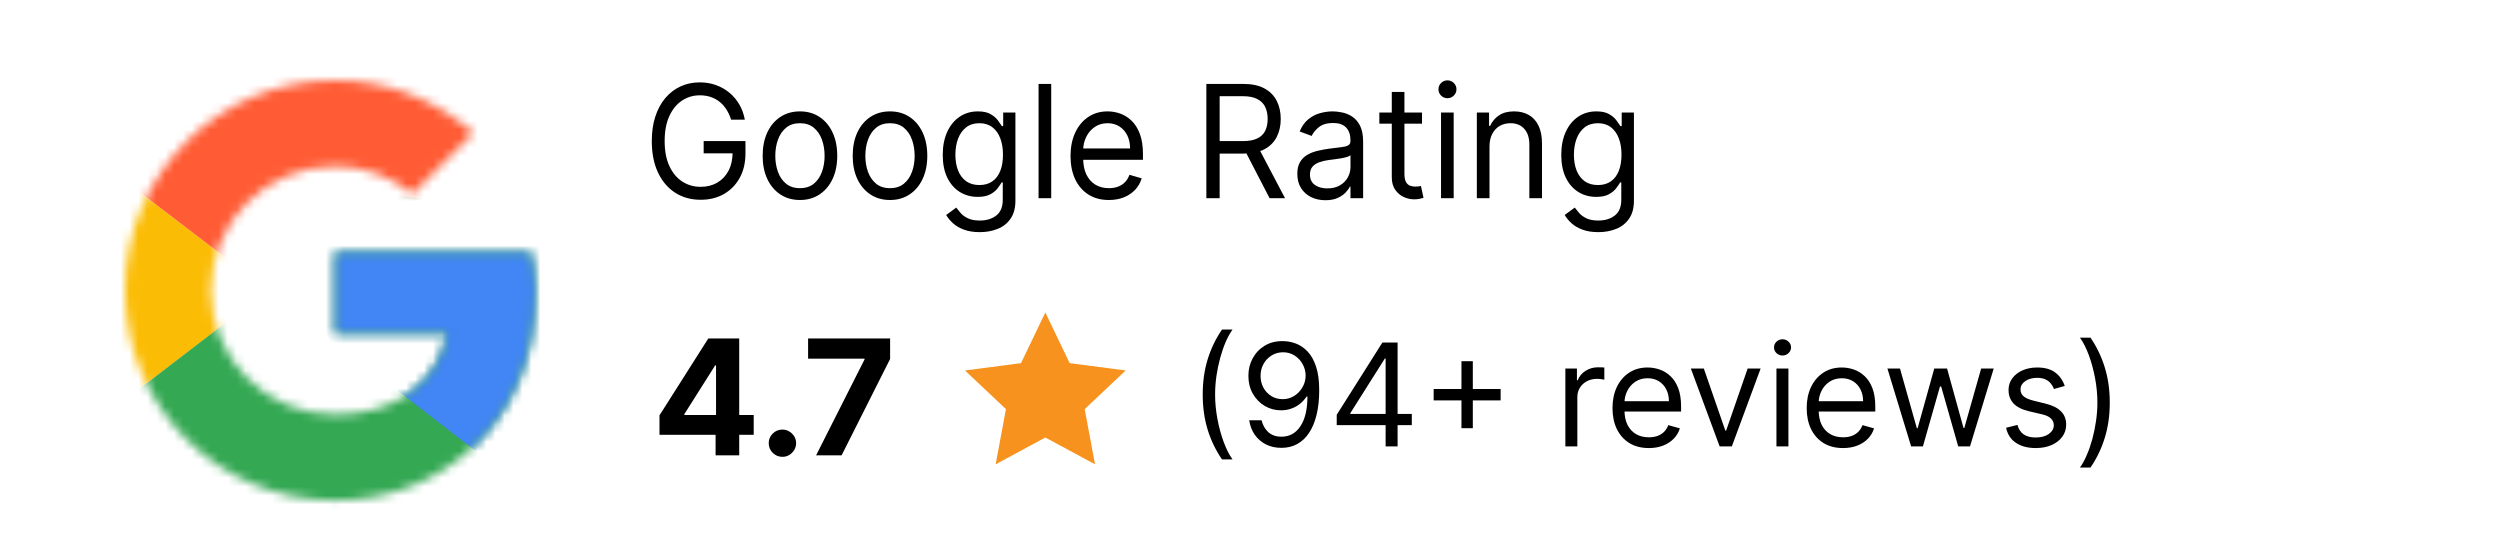 <svg width="280" height="62" viewBox="0 0 280 62" fill="none" xmlns="http://www.w3.org/2000/svg">
<g clip-path="url(#clip0_199_2659)">
<path d="M81.883 13.4C81.751 12.979 81.577 12.602 81.361 12.269C81.149 11.931 80.895 11.644 80.599 11.406C80.307 11.169 79.974 10.988 79.602 10.863C79.23 10.738 78.822 10.675 78.378 10.675C77.65 10.675 76.987 10.871 76.391 11.262C75.795 11.654 75.321 12.231 74.969 12.994C74.617 13.756 74.441 14.692 74.441 15.8C74.441 16.908 74.619 17.844 74.975 18.606C75.331 19.369 75.813 19.946 76.421 20.337C77.029 20.729 77.714 20.925 78.474 20.925C79.178 20.925 79.798 20.769 80.335 20.456C80.875 20.14 81.295 19.694 81.595 19.119C81.899 18.54 82.051 17.858 82.051 17.075L82.507 17.175H78.81V15.8H83.492V17.175C83.492 18.229 83.276 19.146 82.844 19.925C82.415 20.704 81.823 21.308 81.067 21.738C80.314 22.162 79.45 22.375 78.474 22.375C77.386 22.375 76.429 22.108 75.605 21.575C74.785 21.042 74.144 20.283 73.684 19.3C73.228 18.317 73 17.15 73 15.8C73 14.787 73.13 13.877 73.39 13.069C73.654 12.256 74.026 11.565 74.507 10.994C74.987 10.423 75.555 9.985 76.211 9.681C76.867 9.377 77.59 9.225 78.378 9.225C79.026 9.225 79.63 9.327 80.191 9.531C80.755 9.731 81.257 10.017 81.697 10.387C82.141 10.754 82.511 11.194 82.807 11.706C83.103 12.215 83.308 12.779 83.42 13.4H81.883ZM89.594 22.4C88.762 22.4 88.032 22.194 87.403 21.781C86.779 21.369 86.291 20.792 85.939 20.05C85.591 19.308 85.417 18.442 85.417 17.45C85.417 16.45 85.591 15.577 85.939 14.831C86.291 14.085 86.779 13.506 87.403 13.094C88.032 12.681 88.762 12.475 89.594 12.475C90.427 12.475 91.155 12.681 91.779 13.094C92.407 13.506 92.895 14.085 93.244 14.831C93.596 15.577 93.772 16.45 93.772 17.45C93.772 18.442 93.596 19.308 93.244 20.05C92.895 20.792 92.407 21.369 91.779 21.781C91.155 22.194 90.427 22.4 89.594 22.4ZM89.594 21.075C90.227 21.075 90.747 20.906 91.155 20.569C91.563 20.231 91.865 19.788 92.061 19.238C92.257 18.688 92.355 18.092 92.355 17.45C92.355 16.808 92.257 16.21 92.061 15.656C91.865 15.102 91.563 14.654 91.155 14.312C90.747 13.971 90.227 13.8 89.594 13.8C88.962 13.8 88.442 13.971 88.034 14.312C87.626 14.654 87.323 15.102 87.127 15.656C86.931 16.21 86.833 16.808 86.833 17.45C86.833 18.092 86.931 18.688 87.127 19.238C87.323 19.788 87.626 20.231 88.034 20.569C88.442 20.906 88.962 21.075 89.594 21.075ZM99.679 22.4C98.847 22.4 98.117 22.194 97.489 21.781C96.864 21.369 96.376 20.792 96.024 20.05C95.676 19.308 95.502 18.442 95.502 17.45C95.502 16.45 95.676 15.577 96.024 14.831C96.376 14.085 96.864 13.506 97.489 13.094C98.117 12.681 98.847 12.475 99.679 12.475C100.512 12.475 101.24 12.681 101.864 13.094C102.492 13.506 102.98 14.085 103.329 14.831C103.681 15.577 103.857 16.45 103.857 17.45C103.857 18.442 103.681 19.308 103.329 20.05C102.98 20.792 102.492 21.369 101.864 21.781C101.24 22.194 100.512 22.4 99.679 22.4ZM99.679 21.075C100.312 21.075 100.832 20.906 101.24 20.569C101.648 20.231 101.95 19.788 102.146 19.238C102.342 18.688 102.44 18.092 102.44 17.45C102.44 16.808 102.342 16.21 102.146 15.656C101.95 15.102 101.648 14.654 101.24 14.312C100.832 13.971 100.312 13.8 99.679 13.8C99.047 13.8 98.527 13.971 98.119 14.312C97.711 14.654 97.409 15.102 97.213 15.656C97.016 16.21 96.918 16.808 96.918 17.45C96.918 18.092 97.016 18.688 97.213 19.238C97.409 19.788 97.711 20.231 98.119 20.569C98.527 20.906 99.047 21.075 99.679 21.075ZM109.74 26C109.056 26 108.468 25.908 107.976 25.725C107.483 25.546 107.073 25.308 106.745 25.012C106.421 24.721 106.163 24.408 105.971 24.075L107.099 23.25C107.227 23.425 107.389 23.625 107.585 23.85C107.782 24.079 108.05 24.277 108.39 24.444C108.734 24.615 109.184 24.7 109.74 24.7C110.485 24.7 111.099 24.512 111.583 24.137C112.067 23.762 112.309 23.175 112.309 22.375V20.425H112.189C112.085 20.6 111.937 20.817 111.745 21.075C111.557 21.329 111.285 21.556 110.929 21.756C110.577 21.952 110.1 22.05 109.5 22.05C108.756 22.05 108.088 21.867 107.496 21.5C106.907 21.133 106.441 20.6 106.097 19.9C105.757 19.2 105.587 18.35 105.587 17.35C105.587 16.367 105.753 15.51 106.085 14.781C106.417 14.048 106.879 13.481 107.471 13.081C108.064 12.677 108.748 12.475 109.524 12.475C110.124 12.475 110.601 12.579 110.953 12.787C111.309 12.992 111.581 13.225 111.769 13.487C111.961 13.746 112.109 13.958 112.213 14.125H112.357V12.6H113.726V22.475C113.726 23.3 113.546 23.971 113.185 24.488C112.829 25.008 112.349 25.39 111.745 25.631C111.145 25.877 110.477 26 109.74 26ZM109.692 20.725C110.26 20.725 110.741 20.59 111.133 20.319C111.525 20.048 111.823 19.658 112.027 19.15C112.231 18.642 112.333 18.033 112.333 17.325C112.333 16.633 112.233 16.023 112.033 15.494C111.833 14.965 111.537 14.55 111.145 14.25C110.753 13.95 110.268 13.8 109.692 13.8C109.092 13.8 108.592 13.958 108.192 14.275C107.796 14.592 107.497 15.017 107.297 15.55C107.101 16.083 107.003 16.675 107.003 17.325C107.003 17.992 107.103 18.581 107.303 19.094C107.507 19.602 107.808 20.002 108.204 20.294C108.604 20.581 109.1 20.725 109.692 20.725ZM117.735 9.4V22.2H116.319V9.4H117.735ZM124.195 22.4C123.306 22.4 122.54 22.196 121.896 21.788C121.256 21.375 120.761 20.8 120.413 20.062C120.07 19.321 119.898 18.458 119.898 17.475C119.898 16.492 120.07 15.625 120.413 14.875C120.761 14.121 121.246 13.533 121.866 13.113C122.49 12.688 123.218 12.475 124.05 12.475C124.531 12.475 125.005 12.558 125.473 12.725C125.941 12.892 126.367 13.162 126.752 13.537C127.135 13.908 127.442 14.4 127.67 15.012C127.898 15.625 128.012 16.379 128.012 17.275V17.9H120.906V16.625H126.571C126.571 16.083 126.467 15.6 126.259 15.175C126.055 14.75 125.764 14.415 125.383 14.169C125.007 13.923 124.563 13.8 124.05 13.8C123.487 13.8 122.999 13.946 122.586 14.238C122.178 14.525 121.863 14.9 121.644 15.363C121.424 15.825 121.314 16.321 121.314 16.85V17.7C121.314 18.425 121.433 19.04 121.674 19.544C121.918 20.044 122.256 20.425 122.688 20.687C123.12 20.946 123.622 21.075 124.195 21.075C124.567 21.075 124.903 21.021 125.203 20.913C125.507 20.8 125.769 20.633 125.99 20.413C126.21 20.187 126.38 19.908 126.499 19.575L127.868 19.975C127.724 20.458 127.482 20.883 127.142 21.25C126.801 21.613 126.382 21.896 125.881 22.1C125.381 22.3 124.819 22.4 124.195 22.4ZM135.112 22.2V9.4H139.266C140.227 9.4 141.014 9.571 141.63 9.912C142.247 10.25 142.703 10.715 142.999 11.306C143.295 11.898 143.443 12.571 143.443 13.325C143.443 14.079 143.295 14.748 142.999 15.331C142.703 15.915 142.249 16.373 141.637 16.706C141.025 17.035 140.243 17.2 139.29 17.2H135.929V15.8H139.242C139.898 15.8 140.426 15.7 140.826 15.5C141.231 15.3 141.523 15.017 141.703 14.65C141.887 14.279 141.979 13.838 141.979 13.325C141.979 12.812 141.887 12.365 141.703 11.981C141.518 11.598 141.224 11.302 140.821 11.094C140.416 10.881 139.882 10.775 139.218 10.775H136.601V22.2H135.112ZM140.899 16.45L143.924 22.2H142.195L139.218 16.45H140.899ZM148.444 22.425C147.86 22.425 147.33 22.31 146.854 22.081C146.378 21.848 146 21.512 145.72 21.075C145.44 20.633 145.3 20.1 145.3 19.475C145.3 18.925 145.404 18.479 145.612 18.137C145.82 17.792 146.098 17.521 146.446 17.325C146.795 17.129 147.178 16.983 147.599 16.887C148.023 16.788 148.449 16.708 148.877 16.65C149.437 16.575 149.891 16.519 150.239 16.481C150.591 16.44 150.848 16.371 151.008 16.275C151.171 16.179 151.254 16.012 151.254 15.775V15.725C151.254 15.108 151.092 14.629 150.768 14.287C150.447 13.946 149.961 13.775 149.309 13.775C148.633 13.775 148.103 13.929 147.718 14.238C147.335 14.546 147.064 14.875 146.908 15.225L145.563 14.725C145.804 14.142 146.123 13.688 146.524 13.363C146.928 13.033 147.368 12.804 147.844 12.675C148.325 12.542 148.796 12.475 149.261 12.475C149.557 12.475 149.897 12.512 150.281 12.588C150.669 12.658 151.043 12.806 151.404 13.031C151.767 13.256 152.07 13.596 152.31 14.05C152.55 14.504 152.67 15.113 152.67 15.875V22.2H151.254V20.9H151.182C151.086 21.108 150.925 21.331 150.701 21.569C150.477 21.806 150.179 22.008 149.807 22.175C149.435 22.342 148.981 22.425 148.444 22.425ZM148.661 21.1C149.221 21.1 149.693 20.985 150.077 20.756C150.465 20.527 150.757 20.231 150.954 19.869C151.153 19.506 151.254 19.125 151.254 18.725V17.375C151.194 17.45 151.061 17.519 150.857 17.581C150.658 17.64 150.425 17.692 150.161 17.738C149.901 17.779 149.647 17.817 149.399 17.85C149.155 17.879 148.957 17.904 148.805 17.925C148.437 17.975 148.092 18.056 147.772 18.169C147.456 18.277 147.2 18.442 147.004 18.662C146.813 18.879 146.716 19.175 146.716 19.55C146.716 20.062 146.898 20.45 147.263 20.712C147.631 20.971 148.097 21.1 148.661 21.1ZM159.265 12.6V13.85H154.487V12.6H159.265ZM155.88 10.3H157.296V19.45C157.296 19.867 157.354 20.179 157.471 20.387C157.59 20.592 157.742 20.729 157.926 20.8C158.114 20.867 158.313 20.9 158.52 20.9C158.677 20.9 158.805 20.892 158.905 20.875C159.004 20.854 159.085 20.837 159.145 20.825L159.433 22.15C159.337 22.187 159.203 22.225 159.031 22.262C158.858 22.304 158.641 22.325 158.376 22.325C157.977 22.325 157.585 22.235 157.2 22.056C156.82 21.877 156.504 21.604 156.252 21.238C156.004 20.871 155.88 20.408 155.88 19.85V10.3ZM161.396 22.2V12.6H162.812V22.2H161.396ZM162.116 11C161.84 11 161.601 10.902 161.401 10.706C161.206 10.51 161.108 10.275 161.108 10C161.108 9.725 161.206 9.49 161.401 9.294C161.601 9.098 161.84 9 162.116 9C162.392 9 162.629 9.098 162.824 9.294C163.024 9.49 163.124 9.725 163.124 10C163.124 10.275 163.024 10.51 162.824 10.706C162.629 10.902 162.392 11 162.116 11ZM166.824 16.425V22.2H165.406V12.6H166.775V14.1H166.895C167.111 13.613 167.44 13.221 167.879 12.925C168.319 12.625 168.888 12.475 169.584 12.475C170.208 12.475 170.754 12.608 171.223 12.875C171.691 13.137 172.054 13.537 172.315 14.075C172.575 14.608 172.705 15.283 172.705 16.1V22.2H171.288V16.2C171.288 15.446 171.101 14.858 170.725 14.438C170.348 14.012 169.832 13.8 169.176 13.8C168.724 13.8 168.319 13.902 167.963 14.106C167.611 14.31 167.333 14.608 167.129 15C166.925 15.392 166.824 15.867 166.824 16.425ZM179.014 26C178.33 26 177.743 25.908 177.25 25.725C176.758 25.546 176.348 25.308 176.02 25.012C175.696 24.721 175.438 24.408 175.245 24.075L176.374 23.25C176.502 23.425 176.664 23.625 176.86 23.85C177.056 24.079 177.324 24.277 177.665 24.444C178.008 24.615 178.458 24.7 179.014 24.7C179.759 24.7 180.374 24.512 180.858 24.137C181.342 23.762 181.584 23.175 181.584 22.375V20.425H181.463C181.36 20.6 181.212 20.817 181.019 21.075C180.831 21.329 180.56 21.556 180.203 21.756C179.851 21.952 179.375 22.05 178.774 22.05C178.03 22.05 177.362 21.867 176.77 21.5C176.182 21.133 175.716 20.6 175.371 19.9C175.032 19.2 174.862 18.35 174.862 17.35C174.862 16.367 175.028 15.51 175.359 14.781C175.691 14.048 176.154 13.481 176.746 13.081C177.338 12.677 178.023 12.475 178.799 12.475C179.399 12.475 179.875 12.579 180.228 12.787C180.583 12.992 180.855 13.225 181.044 13.487C181.236 13.746 181.384 13.958 181.488 14.125H181.631V12.6H183V22.475C183 23.3 182.82 23.971 182.46 24.488C182.104 25.008 181.624 25.39 181.019 25.631C180.419 25.877 179.751 26 179.014 26ZM178.967 20.725C179.535 20.725 180.015 20.59 180.407 20.319C180.799 20.048 181.098 19.658 181.301 19.15C181.505 18.642 181.608 18.033 181.608 17.325C181.608 16.633 181.508 16.023 181.308 15.494C181.107 14.965 180.811 14.55 180.419 14.25C180.027 13.95 179.543 13.8 178.967 13.8C178.366 13.8 177.866 13.958 177.466 14.275C177.071 14.592 176.771 15.017 176.572 15.55C176.376 16.083 176.278 16.675 176.278 17.325C176.278 17.992 176.378 18.581 176.578 19.094C176.782 19.602 177.082 20.002 177.479 20.294C177.878 20.581 178.375 20.725 178.967 20.725Z" fill="black"/>
<path d="M117.077 35L119.803 40.672L126.077 41.493L121.486 45.82L122.639 52L117.077 49.002L111.514 52L112.666 45.82L108.077 41.493L114.351 40.672L117.077 35Z" fill="#F6921D"/>
<path d="M134.705 44.182C134.705 42.75 134.89 41.434 135.261 40.233C135.636 39.028 136.17 37.92 136.864 36.909H138.045C137.773 37.284 137.517 37.746 137.278 38.295C137.044 38.841 136.837 39.441 136.659 40.097C136.481 40.748 136.341 41.422 136.239 42.119C136.14 42.816 136.091 43.504 136.091 44.182C136.091 45.083 136.178 45.998 136.352 46.926C136.527 47.854 136.761 48.716 137.057 49.511C137.352 50.307 137.682 50.955 138.045 51.455H136.864C136.17 50.443 135.636 49.337 135.261 48.136C134.89 46.932 134.705 45.614 134.705 44.182ZM143.706 38.205C144.183 38.208 144.661 38.299 145.138 38.477C145.615 38.655 146.051 38.951 146.445 39.364C146.839 39.773 147.155 40.331 147.393 41.04C147.632 41.748 147.751 42.636 147.751 43.705C147.751 44.739 147.653 45.657 147.456 46.46C147.263 47.26 146.982 47.934 146.615 48.483C146.251 49.032 145.808 49.449 145.286 49.733C144.767 50.017 144.179 50.159 143.524 50.159C142.873 50.159 142.291 50.03 141.78 49.773C141.272 49.511 140.856 49.15 140.53 48.688C140.208 48.222 140.001 47.682 139.911 47.068H141.297C141.422 47.602 141.67 48.044 142.041 48.392C142.416 48.737 142.911 48.909 143.524 48.909C144.422 48.909 145.13 48.517 145.649 47.733C146.172 46.949 146.433 45.841 146.433 44.409H146.342C146.13 44.727 145.878 45.002 145.587 45.233C145.295 45.464 144.971 45.642 144.615 45.767C144.259 45.892 143.88 45.955 143.479 45.955C142.812 45.955 142.2 45.79 141.643 45.46C141.09 45.127 140.647 44.67 140.314 44.091C139.984 43.508 139.82 42.841 139.82 42.091C139.82 41.379 139.979 40.727 140.297 40.136C140.619 39.542 141.07 39.068 141.649 38.716C142.232 38.364 142.918 38.193 143.706 38.205ZM143.706 39.455C143.229 39.455 142.799 39.574 142.416 39.812C142.037 40.047 141.736 40.365 141.513 40.767C141.293 41.165 141.183 41.606 141.183 42.091C141.183 42.576 141.289 43.017 141.501 43.415C141.717 43.809 142.011 44.123 142.382 44.358C142.757 44.589 143.183 44.705 143.661 44.705C144.02 44.705 144.356 44.635 144.666 44.494C144.977 44.35 145.248 44.155 145.479 43.909C145.714 43.659 145.897 43.377 146.03 43.062C146.162 42.744 146.229 42.413 146.229 42.068C146.229 41.614 146.119 41.188 145.899 40.79C145.683 40.392 145.384 40.07 145.001 39.824C144.623 39.578 144.191 39.455 143.706 39.455ZM149.713 47.614V46.455L154.827 38.364H155.668V40.159H155.099L151.236 46.273V46.364H158.122V47.614H149.713ZM155.19 50V47.261V46.722V38.364H156.531V50H155.19ZM163.683 47.955V40.455H164.956V47.955H163.683ZM160.57 44.841V43.568H168.07V44.841H160.57ZM175.321 50V41.273H176.616V42.591H176.707C176.866 42.159 177.154 41.809 177.571 41.54C177.988 41.271 178.457 41.136 178.98 41.136C179.079 41.136 179.202 41.138 179.349 41.142C179.497 41.146 179.609 41.151 179.685 41.159V42.523C179.639 42.511 179.535 42.494 179.372 42.472C179.213 42.445 179.045 42.432 178.866 42.432C178.442 42.432 178.063 42.521 177.73 42.699C177.401 42.873 177.139 43.115 176.946 43.426C176.757 43.733 176.662 44.083 176.662 44.477V50H175.321ZM184.668 50.182C183.827 50.182 183.101 49.996 182.491 49.625C181.885 49.25 181.418 48.727 181.088 48.057C180.762 47.383 180.599 46.599 180.599 45.705C180.599 44.811 180.762 44.023 181.088 43.341C181.418 42.655 181.876 42.121 182.463 41.739C183.054 41.352 183.743 41.159 184.531 41.159C184.986 41.159 185.435 41.235 185.878 41.386C186.321 41.538 186.724 41.784 187.088 42.125C187.452 42.462 187.741 42.909 187.957 43.466C188.173 44.023 188.281 44.708 188.281 45.523V46.091H181.554V44.932H186.918C186.918 44.439 186.819 44 186.622 43.614C186.429 43.227 186.152 42.922 185.793 42.699C185.437 42.475 185.016 42.364 184.531 42.364C183.997 42.364 183.535 42.496 183.145 42.761C182.759 43.023 182.461 43.364 182.253 43.784C182.045 44.205 181.94 44.655 181.94 45.136V45.909C181.94 46.568 182.054 47.127 182.281 47.585C182.512 48.04 182.832 48.386 183.241 48.625C183.651 48.86 184.126 48.977 184.668 48.977C185.02 48.977 185.338 48.928 185.622 48.83C185.91 48.727 186.158 48.576 186.366 48.375C186.575 48.17 186.736 47.917 186.849 47.614L188.145 47.977C188.009 48.417 187.779 48.803 187.457 49.136C187.135 49.466 186.738 49.724 186.264 49.909C185.791 50.091 185.259 50.182 184.668 50.182ZM197.192 41.273L193.964 50H192.601L189.374 41.273H190.828L193.237 48.227H193.328L195.737 41.273H197.192ZM198.962 50V41.273H200.303V50H198.962ZM199.643 39.818C199.382 39.818 199.157 39.729 198.967 39.551C198.782 39.373 198.689 39.159 198.689 38.909C198.689 38.659 198.782 38.445 198.967 38.267C199.157 38.089 199.382 38 199.643 38C199.905 38 200.128 38.089 200.314 38.267C200.503 38.445 200.598 38.659 200.598 38.909C200.598 39.159 200.503 39.373 200.314 39.551C200.128 39.729 199.905 39.818 199.643 39.818ZM206.418 50.182C205.577 50.182 204.851 49.996 204.241 49.625C203.635 49.25 203.168 48.727 202.838 48.057C202.512 47.383 202.349 46.599 202.349 45.705C202.349 44.811 202.512 44.023 202.838 43.341C203.168 42.655 203.626 42.121 204.213 41.739C204.804 41.352 205.493 41.159 206.281 41.159C206.736 41.159 207.185 41.235 207.628 41.386C208.071 41.538 208.474 41.784 208.838 42.125C209.202 42.462 209.491 42.909 209.707 43.466C209.923 44.023 210.031 44.708 210.031 45.523V46.091H203.304V44.932H208.668C208.668 44.439 208.569 44 208.372 43.614C208.179 43.227 207.902 42.922 207.543 42.699C207.187 42.475 206.766 42.364 206.281 42.364C205.747 42.364 205.285 42.496 204.895 42.761C204.509 43.023 204.211 43.364 204.003 43.784C203.795 44.205 203.69 44.655 203.69 45.136V45.909C203.69 46.568 203.804 47.127 204.031 47.585C204.262 48.04 204.582 48.386 204.991 48.625C205.401 48.86 205.876 48.977 206.418 48.977C206.77 48.977 207.088 48.928 207.372 48.83C207.66 48.727 207.908 48.576 208.116 48.375C208.325 48.17 208.486 47.917 208.599 47.614L209.895 47.977C209.759 48.417 209.529 48.803 209.207 49.136C208.885 49.466 208.488 49.724 208.014 49.909C207.541 50.091 207.009 50.182 206.418 50.182ZM214.048 50L211.389 41.273H212.798L214.685 47.955H214.776L216.639 41.273H218.071L219.912 47.932H220.003L221.889 41.273H223.298L220.639 50H219.321L217.412 43.295H217.276L215.366 50H214.048ZM231.253 43.227L230.048 43.568C229.973 43.367 229.861 43.172 229.713 42.983C229.569 42.79 229.372 42.631 229.122 42.506C228.872 42.381 228.552 42.318 228.162 42.318C227.628 42.318 227.183 42.441 226.827 42.688C226.474 42.93 226.298 43.239 226.298 43.614C226.298 43.947 226.42 44.21 226.662 44.403C226.904 44.597 227.283 44.758 227.798 44.886L229.094 45.205C229.874 45.394 230.455 45.684 230.838 46.074C231.221 46.46 231.412 46.958 231.412 47.568C231.412 48.068 231.268 48.515 230.98 48.909C230.696 49.303 230.298 49.614 229.787 49.841C229.276 50.068 228.681 50.182 228.003 50.182C227.113 50.182 226.376 49.989 225.793 49.602C225.209 49.216 224.84 48.651 224.685 47.909L225.957 47.591C226.079 48.061 226.308 48.413 226.645 48.648C226.986 48.883 227.431 49 227.98 49C228.605 49 229.101 48.867 229.469 48.602C229.84 48.333 230.026 48.011 230.026 47.636C230.026 47.333 229.92 47.08 229.707 46.875C229.495 46.667 229.17 46.511 228.73 46.409L227.276 46.068C226.476 45.879 225.889 45.585 225.514 45.188C225.143 44.786 224.957 44.284 224.957 43.682C224.957 43.189 225.096 42.754 225.372 42.375C225.652 41.996 226.033 41.699 226.514 41.483C226.999 41.267 227.548 41.159 228.162 41.159C229.026 41.159 229.704 41.349 230.196 41.727C230.692 42.106 231.045 42.606 231.253 43.227ZM236.294 45.091C236.294 46.523 236.107 47.841 235.732 49.045C235.36 50.246 234.828 51.352 234.135 52.364H232.953C233.226 51.989 233.48 51.526 233.714 50.977C233.953 50.432 234.161 49.833 234.339 49.182C234.518 48.526 234.656 47.85 234.754 47.153C234.857 46.453 234.908 45.765 234.908 45.091C234.908 44.189 234.821 43.275 234.646 42.347C234.472 41.419 234.237 40.557 233.942 39.761C233.646 38.966 233.317 38.318 232.953 37.818H234.135C234.828 38.83 235.36 39.938 235.732 41.142C236.107 42.343 236.294 43.659 236.294 45.091Z" fill="black"/>
<path d="M73.863 48.699V46.519L79.328 37.909H81.207V40.926H80.095L76.65 46.379V46.481H84.416V48.699H73.863ZM80.146 51V48.034L80.197 47.069V37.909H82.793V51H80.146ZM87.631 51.166C87.21 51.166 86.847 51.017 86.545 50.719C86.246 50.416 86.097 50.054 86.097 49.632C86.097 49.215 86.246 48.856 86.545 48.558C86.847 48.26 87.21 48.111 87.631 48.111C88.04 48.111 88.398 48.26 88.705 48.558C89.012 48.856 89.165 49.215 89.165 49.632C89.165 49.913 89.093 50.171 88.948 50.406C88.808 50.636 88.622 50.821 88.392 50.962C88.162 51.098 87.908 51.166 87.631 51.166ZM91.401 51L96.828 40.261V40.172H90.506V37.909H99.692V40.204L94.258 51H91.401Z" fill="black"/>
<mask id="mask0_199_2659" style="mask-type:luminance" maskUnits="userSpaceOnUse" x="14" y="9" width="46" height="48">
<path d="M59.446 28.248H37.525V37.337H50.143C48.967 43.111 44.048 46.426 37.525 46.426C29.826 46.426 23.624 40.224 23.624 32.525C23.624 24.826 29.826 18.624 37.525 18.624C40.84 18.624 43.834 19.8 46.186 21.725L53.03 14.881C48.86 11.246 43.513 9 37.525 9C24.479 9 14 19.479 14 32.525C14 45.57 24.479 56.05 37.525 56.05C49.287 56.05 59.98 47.495 59.98 32.525C59.98 31.135 59.767 29.638 59.446 28.248Z" fill="white"/>
</mask>
<g mask="url(#mask0_199_2659)">
<path d="M11.861 46.426V18.623L30.04 32.525L11.861 46.426Z" fill="#FBBC05"/>
</g>
<mask id="mask1_199_2659" style="mask-type:luminance" maskUnits="userSpaceOnUse" x="14" y="9" width="46" height="48">
<path d="M59.446 28.248H37.525V37.337H50.143C48.967 43.111 44.048 46.426 37.525 46.426C29.826 46.426 23.624 40.224 23.624 32.525C23.624 24.826 29.826 18.624 37.525 18.624C40.84 18.624 43.834 19.8 46.186 21.725L53.03 14.881C48.86 11.246 43.513 9 37.525 9C24.479 9 14 19.479 14 32.525C14 45.57 24.479 56.05 37.525 56.05C49.287 56.05 59.98 47.495 59.98 32.525C59.98 31.135 59.767 29.638 59.446 28.248Z" fill="white"/>
</mask>
<g mask="url(#mask1_199_2659)">
<path d="M11.861 18.624L30.04 32.525L37.525 26.002L63.188 21.832V6.861H11.861V18.624Z" fill="#FF5C35"/>
</g>
<mask id="mask2_199_2659" style="mask-type:luminance" maskUnits="userSpaceOnUse" x="14" y="9" width="46" height="48">
<path d="M59.446 28.248H37.525V37.337H50.143C48.967 43.111 44.048 46.426 37.525 46.426C29.826 46.426 23.624 40.224 23.624 32.525C23.624 24.826 29.826 18.624 37.525 18.624C40.84 18.624 43.834 19.8 46.186 21.725L53.03 14.881C48.86 11.246 43.513 9 37.525 9C24.479 9 14 19.479 14 32.525C14 45.57 24.479 56.05 37.525 56.05C49.287 56.05 59.98 47.495 59.98 32.525C59.98 31.135 59.767 29.638 59.446 28.248Z" fill="white"/>
</mask>
<g mask="url(#mask2_199_2659)">
<path d="M11.861 46.426L43.941 21.832L52.388 22.901L63.188 6.861V58.188H11.861V46.426Z" fill="#34A853"/>
</g>
<mask id="mask3_199_2659" style="mask-type:luminance" maskUnits="userSpaceOnUse" x="14" y="9" width="46" height="48">
<path d="M59.446 28.248H37.525V37.337H50.143C48.967 43.111 44.048 46.426 37.525 46.426C29.826 46.426 23.624 40.224 23.624 32.525C23.624 24.826 29.826 18.624 37.525 18.624C40.84 18.624 43.834 19.8 46.186 21.725L53.03 14.881C48.86 11.246 43.513 9 37.525 9C24.479 9 14 19.479 14 32.525C14 45.57 24.479 56.05 37.525 56.05C49.287 56.05 59.98 47.495 59.98 32.525C59.98 31.135 59.767 29.638 59.446 28.248Z" fill="white"/>
</mask>
<g mask="url(#mask3_199_2659)">
<path d="M63.188 58.188L30.04 32.525L25.762 29.317L63.188 18.623V58.188Z" fill="#4285F4"/>
</g>
</g>
<defs>
<clipPath id="clip0_199_2659">
<rect width="280" height="62" fill="white"/>
</clipPath>
</defs>
</svg>
